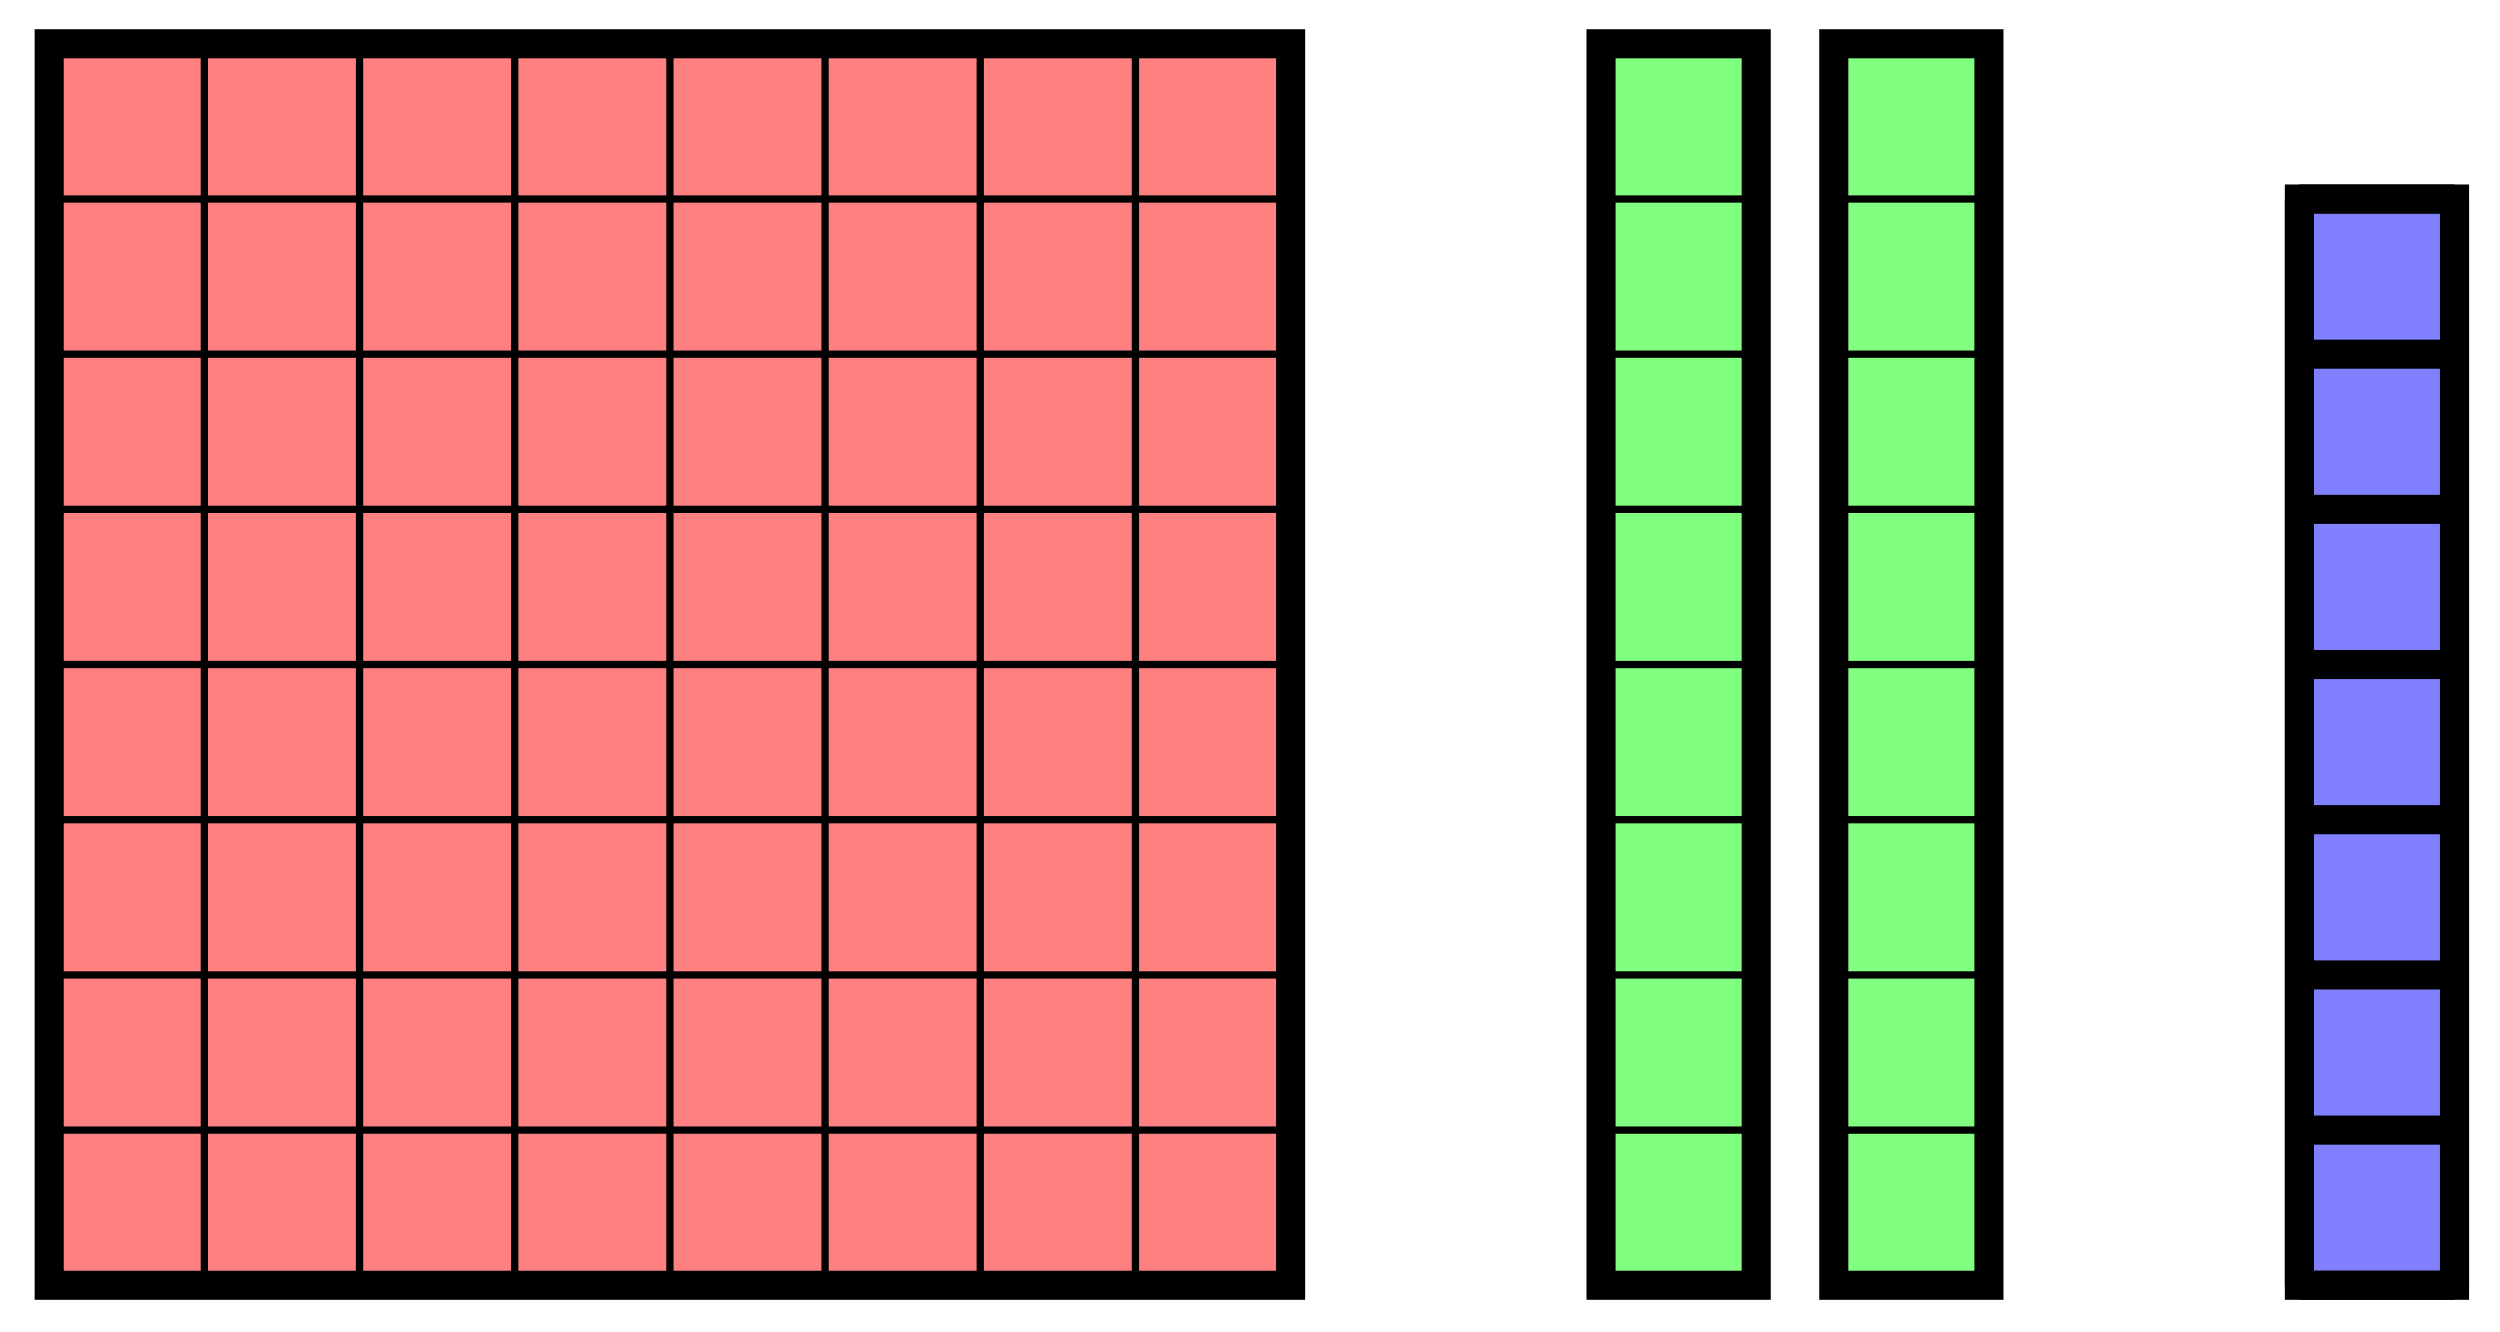 <?xml version="1.0" encoding="UTF-8"?>
<svg xmlns="http://www.w3.org/2000/svg" xmlns:xlink="http://www.w3.org/1999/xlink" width="137pt" height="73pt" viewBox="0 0 137 73" version="1.1">
<g id="surface1">
<path style="fill-rule:nonzero;fill:rgb(50%,100%,50%);fill-opacity:1;stroke-width:1.594;stroke-linecap:butt;stroke-linejoin:miter;stroke:rgb(0%,0%,0%);stroke-opacity:1;stroke-miterlimit:10;" d="M 85.043 -0 L 85.043 68.035 L 93.547 68.035 L 93.547 -0 Z M 85.043 -0 " transform="matrix(1,0,0,-1,2.694,70.433)"/>
<path style="fill:none;stroke-width:0.399;stroke-linecap:butt;stroke-linejoin:miter;stroke:rgb(0%,0%,0%);stroke-opacity:1;stroke-miterlimit:10;" d="M 85.043 8.503 L 93.547 8.503 " transform="matrix(1,0,0,-1,2.694,70.433)"/>
<path style="fill:none;stroke-width:0.399;stroke-linecap:butt;stroke-linejoin:miter;stroke:rgb(0%,0%,0%);stroke-opacity:1;stroke-miterlimit:10;" d="M 85.043 17.006 L 93.547 17.006 " transform="matrix(1,0,0,-1,2.694,70.433)"/>
<path style="fill:none;stroke-width:0.399;stroke-linecap:butt;stroke-linejoin:miter;stroke:rgb(0%,0%,0%);stroke-opacity:1;stroke-miterlimit:10;" d="M 85.043 25.514 L 93.547 25.514 " transform="matrix(1,0,0,-1,2.694,70.433)"/>
<path style="fill:none;stroke-width:0.399;stroke-linecap:butt;stroke-linejoin:miter;stroke:rgb(0%,0%,0%);stroke-opacity:1;stroke-miterlimit:10;" d="M 85.043 34.017 L 93.547 34.017 " transform="matrix(1,0,0,-1,2.694,70.433)"/>
<path style="fill:none;stroke-width:0.399;stroke-linecap:butt;stroke-linejoin:miter;stroke:rgb(0%,0%,0%);stroke-opacity:1;stroke-miterlimit:10;" d="M 85.043 42.521 L 93.547 42.521 " transform="matrix(1,0,0,-1,2.694,70.433)"/>
<path style="fill:none;stroke-width:0.399;stroke-linecap:butt;stroke-linejoin:miter;stroke:rgb(0%,0%,0%);stroke-opacity:1;stroke-miterlimit:10;" d="M 85.043 51.024 L 93.547 51.024 " transform="matrix(1,0,0,-1,2.694,70.433)"/>
<path style="fill:none;stroke-width:0.399;stroke-linecap:butt;stroke-linejoin:miter;stroke:rgb(0%,0%,0%);stroke-opacity:1;stroke-miterlimit:10;" d="M 85.043 59.527 L 93.547 59.527 " transform="matrix(1,0,0,-1,2.694,70.433)"/>
<path style="fill-rule:nonzero;fill:rgb(50%,100%,50%);fill-opacity:1;stroke-width:1.594;stroke-linecap:butt;stroke-linejoin:miter;stroke:rgb(0%,0%,0%);stroke-opacity:1;stroke-miterlimit:10;" d="M 97.797 -0 L 97.797 68.035 L 106.3 68.035 L 106.3 -0 Z M 97.797 -0 " transform="matrix(1,0,0,-1,2.694,70.433)"/>
<path style="fill:none;stroke-width:0.399;stroke-linecap:butt;stroke-linejoin:miter;stroke:rgb(0%,0%,0%);stroke-opacity:1;stroke-miterlimit:10;" d="M 97.797 8.503 L 106.3 8.503 " transform="matrix(1,0,0,-1,2.694,70.433)"/>
<path style="fill:none;stroke-width:0.399;stroke-linecap:butt;stroke-linejoin:miter;stroke:rgb(0%,0%,0%);stroke-opacity:1;stroke-miterlimit:10;" d="M 97.797 17.006 L 106.3 17.006 " transform="matrix(1,0,0,-1,2.694,70.433)"/>
<path style="fill:none;stroke-width:0.399;stroke-linecap:butt;stroke-linejoin:miter;stroke:rgb(0%,0%,0%);stroke-opacity:1;stroke-miterlimit:10;" d="M 97.797 25.514 L 106.3 25.514 " transform="matrix(1,0,0,-1,2.694,70.433)"/>
<path style="fill:none;stroke-width:0.399;stroke-linecap:butt;stroke-linejoin:miter;stroke:rgb(0%,0%,0%);stroke-opacity:1;stroke-miterlimit:10;" d="M 97.797 34.017 L 106.3 34.017 " transform="matrix(1,0,0,-1,2.694,70.433)"/>
<path style="fill:none;stroke-width:0.399;stroke-linecap:butt;stroke-linejoin:miter;stroke:rgb(0%,0%,0%);stroke-opacity:1;stroke-miterlimit:10;" d="M 97.797 42.521 L 106.3 42.521 " transform="matrix(1,0,0,-1,2.694,70.433)"/>
<path style="fill:none;stroke-width:0.399;stroke-linecap:butt;stroke-linejoin:miter;stroke:rgb(0%,0%,0%);stroke-opacity:1;stroke-miterlimit:10;" d="M 97.797 51.024 L 106.3 51.024 " transform="matrix(1,0,0,-1,2.694,70.433)"/>
<path style="fill:none;stroke-width:0.399;stroke-linecap:butt;stroke-linejoin:miter;stroke:rgb(0%,0%,0%);stroke-opacity:1;stroke-miterlimit:10;" d="M 97.797 59.527 L 106.3 59.527 " transform="matrix(1,0,0,-1,2.694,70.433)"/>
<path style="fill-rule:nonzero;fill:rgb(100%,50%,50%);fill-opacity:1;stroke-width:1.594;stroke-linecap:butt;stroke-linejoin:miter;stroke:rgb(0%,0%,0%);stroke-opacity:1;stroke-miterlimit:10;" d="M 0.002 -0 L 0.002 68.035 L 68.032 68.035 L 68.032 -0 Z M 0.002 -0 " transform="matrix(1,0,0,-1,2.694,70.433)"/>
<path style="fill:none;stroke-width:0.399;stroke-linecap:butt;stroke-linejoin:miter;stroke:rgb(0%,0%,0%);stroke-opacity:1;stroke-miterlimit:10;" d="M 0.002 8.503 L 68.032 8.503 " transform="matrix(1,0,0,-1,2.694,70.433)"/>
<path style="fill:none;stroke-width:0.399;stroke-linecap:butt;stroke-linejoin:miter;stroke:rgb(0%,0%,0%);stroke-opacity:1;stroke-miterlimit:10;" d="M 0.002 17.006 L 68.032 17.006 " transform="matrix(1,0,0,-1,2.694,70.433)"/>
<path style="fill:none;stroke-width:0.399;stroke-linecap:butt;stroke-linejoin:miter;stroke:rgb(0%,0%,0%);stroke-opacity:1;stroke-miterlimit:10;" d="M 0.002 25.514 L 68.032 25.514 " transform="matrix(1,0,0,-1,2.694,70.433)"/>
<path style="fill:none;stroke-width:0.399;stroke-linecap:butt;stroke-linejoin:miter;stroke:rgb(0%,0%,0%);stroke-opacity:1;stroke-miterlimit:10;" d="M 0.002 34.017 L 68.032 34.017 " transform="matrix(1,0,0,-1,2.694,70.433)"/>
<path style="fill:none;stroke-width:0.399;stroke-linecap:butt;stroke-linejoin:miter;stroke:rgb(0%,0%,0%);stroke-opacity:1;stroke-miterlimit:10;" d="M 0.002 42.521 L 68.032 42.521 " transform="matrix(1,0,0,-1,2.694,70.433)"/>
<path style="fill:none;stroke-width:0.399;stroke-linecap:butt;stroke-linejoin:miter;stroke:rgb(0%,0%,0%);stroke-opacity:1;stroke-miterlimit:10;" d="M 0.002 51.024 L 68.032 51.024 " transform="matrix(1,0,0,-1,2.694,70.433)"/>
<path style="fill:none;stroke-width:0.399;stroke-linecap:butt;stroke-linejoin:miter;stroke:rgb(0%,0%,0%);stroke-opacity:1;stroke-miterlimit:10;" d="M 0.002 59.527 L 68.032 59.527 " transform="matrix(1,0,0,-1,2.694,70.433)"/>
<path style="fill:none;stroke-width:0.399;stroke-linecap:butt;stroke-linejoin:miter;stroke:rgb(0%,0%,0%);stroke-opacity:1;stroke-miterlimit:10;" d="M 8.505 -0 L 8.505 68.035 " transform="matrix(1,0,0,-1,2.694,70.433)"/>
<path style="fill:none;stroke-width:0.399;stroke-linecap:butt;stroke-linejoin:miter;stroke:rgb(0%,0%,0%);stroke-opacity:1;stroke-miterlimit:10;" d="M 17.009 -0 L 17.009 68.035 " transform="matrix(1,0,0,-1,2.694,70.433)"/>
<path style="fill:none;stroke-width:0.399;stroke-linecap:butt;stroke-linejoin:miter;stroke:rgb(0%,0%,0%);stroke-opacity:1;stroke-miterlimit:10;" d="M 25.513 -0 L 25.513 68.035 " transform="matrix(1,0,0,-1,2.694,70.433)"/>
<path style="fill:none;stroke-width:0.399;stroke-linecap:butt;stroke-linejoin:miter;stroke:rgb(0%,0%,0%);stroke-opacity:1;stroke-miterlimit:10;" d="M 34.017 -0 L 34.017 68.035 " transform="matrix(1,0,0,-1,2.694,70.433)"/>
<path style="fill:none;stroke-width:0.399;stroke-linecap:butt;stroke-linejoin:miter;stroke:rgb(0%,0%,0%);stroke-opacity:1;stroke-miterlimit:10;" d="M 42.52 -0 L 42.52 68.035 " transform="matrix(1,0,0,-1,2.694,70.433)"/>
<path style="fill:none;stroke-width:0.399;stroke-linecap:butt;stroke-linejoin:miter;stroke:rgb(0%,0%,0%);stroke-opacity:1;stroke-miterlimit:10;" d="M 51.024 -0 L 51.024 68.035 " transform="matrix(1,0,0,-1,2.694,70.433)"/>
<path style="fill:none;stroke-width:0.399;stroke-linecap:butt;stroke-linejoin:miter;stroke:rgb(0%,0%,0%);stroke-opacity:1;stroke-miterlimit:10;" d="M 59.528 -0 L 59.528 68.035 " transform="matrix(1,0,0,-1,2.694,70.433)"/>
<path style="fill-rule:nonzero;fill:rgb(50%,50%,100%);fill-opacity:1;stroke-width:0.399;stroke-linecap:butt;stroke-linejoin:miter;stroke:rgb(0%,0%,0%);stroke-opacity:1;stroke-miterlimit:10;" d="M 123.312 -0 L 123.312 59.527 L 131.815 59.527 L 131.815 -0 Z M 123.312 -0 " transform="matrix(1,0,0,-1,2.694,70.433)"/>
<path style="fill:none;stroke-width:1.594;stroke-linecap:butt;stroke-linejoin:miter;stroke:rgb(0%,0%,0%);stroke-opacity:1;stroke-miterlimit:10;" d="M 123.312 -0 L 131.815 -0 M 123.312 8.503 L 131.815 8.503 M 123.312 17.006 L 131.815 17.006 M 123.312 25.514 L 131.815 25.514 M 123.312 34.017 L 131.815 34.017 M 123.312 42.521 L 131.815 42.521 M 123.312 51.024 L 131.815 51.024 M 123.312 59.527 L 131.815 59.527 M 123.312 -0 L 123.312 59.527 M 131.812 -0 L 131.812 59.527 " transform="matrix(1,0,0,-1,2.694,70.433)"/>
<path style="fill:none;stroke-width:1.594;stroke-linecap:butt;stroke-linejoin:miter;stroke:rgb(0%,0%,0%);stroke-opacity:1;stroke-miterlimit:10;" d="M 123.312 -0 L 123.312 59.527 L 131.815 59.527 L 131.815 -0 Z M 123.312 -0 " transform="matrix(1,0,0,-1,2.694,70.433)"/>
</g>
</svg>
